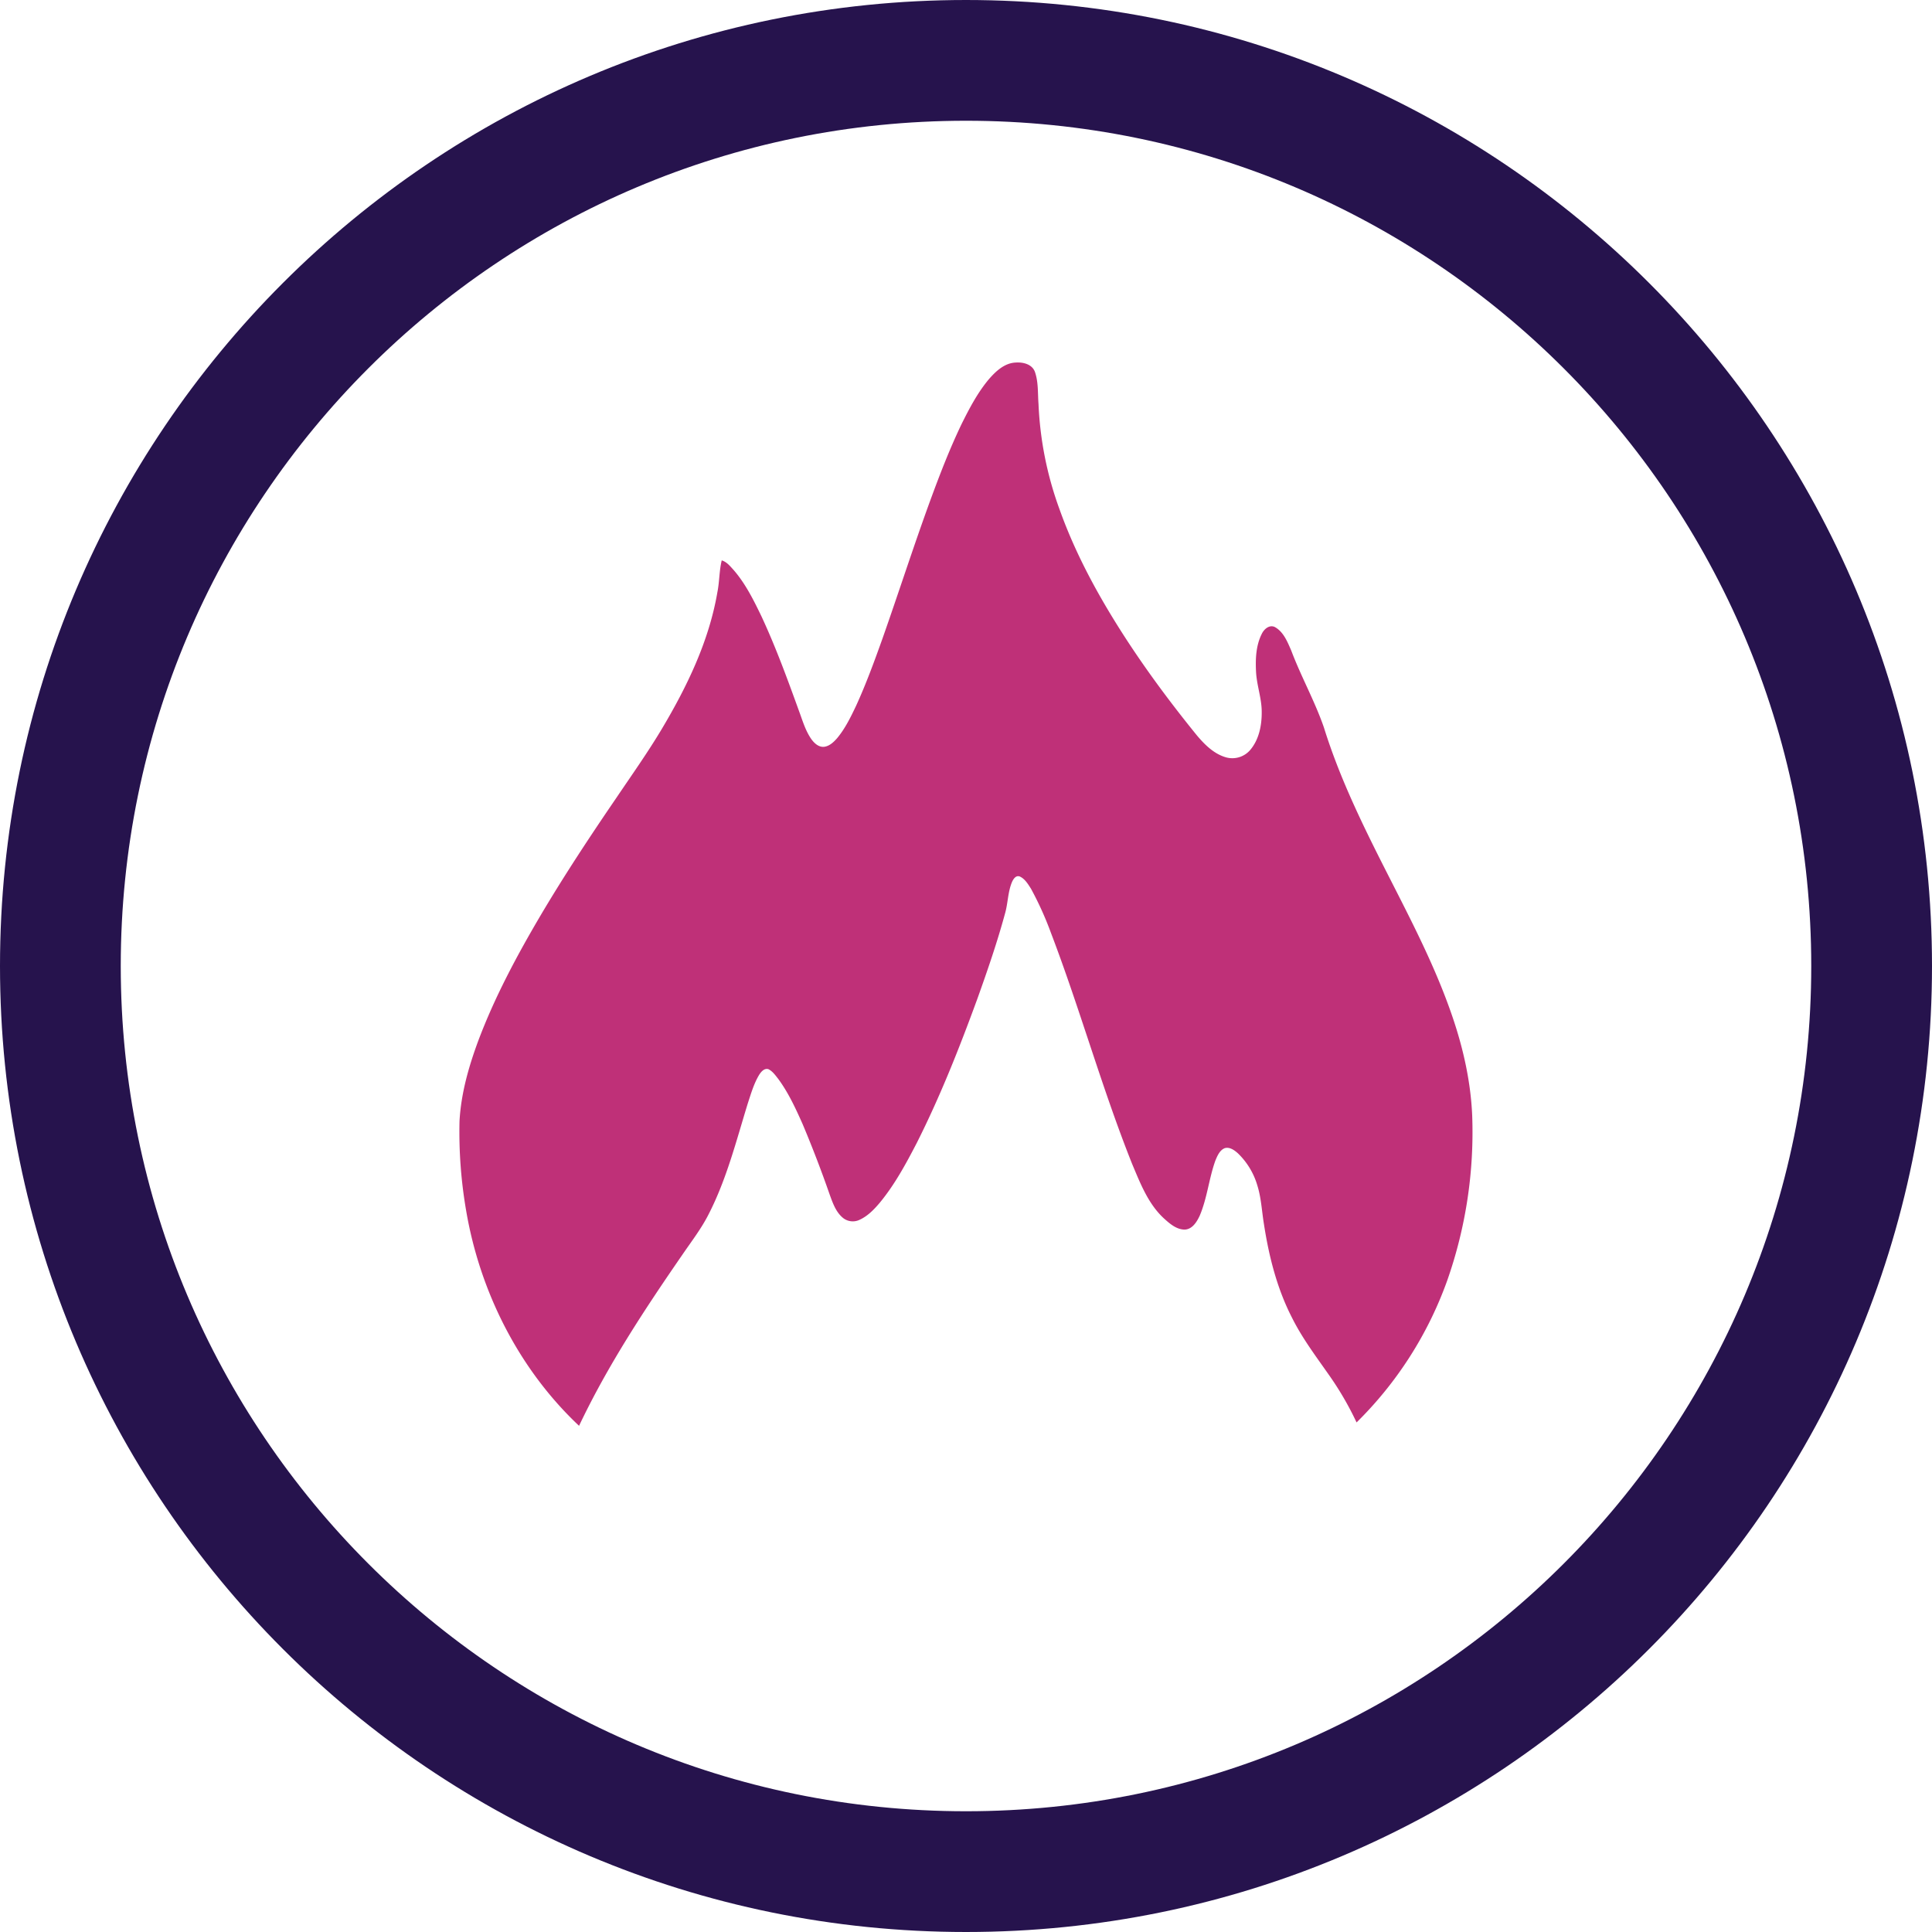 <svg xmlns="http://www.w3.org/2000/svg" width="32" height="32" fill="none"><path stroke="#26134D" stroke-width="2" d="M16 31c8.284 0 15-6.716 15-15 0-8.284-6.716-15-15-15C7.716 1 1 7.716 1 16c0 8.284 6.716 15 15 15Z" clip-rule="evenodd"/><path fill="#BF3078" fill-rule="evenodd" d="M16.384 6.275c.114-.13.256-.262.438-.27.12-.009.271.025.319.153.06.17.046.355.06.533a5.77 5.77 0 0 0 .349 1.747c.27.757.66 1.465 1.096 2.137.362.557.76 1.09 1.178 1.605.13.154.283.307.482.364a.39.39 0 0 0 .397-.117c.15-.173.197-.412.195-.636 0-.226-.083-.44-.094-.665-.011-.211-.002-.435.095-.627.037-.078.124-.156.215-.114.146.08.21.246.273.39.163.433.39.837.541 1.274.265.853.662 1.656 1.066 2.45.39.767.789 1.533 1.066 2.35.178.524.3 1.071.324 1.626a7.413 7.413 0 0 1-.413 2.733 6.259 6.259 0 0 1-1.502 2.352 5.205 5.205 0 0 0-.464-.796c-.215-.307-.442-.608-.609-.946-.247-.482-.38-1.015-.462-1.548-.035-.213-.044-.43-.109-.637a1.21 1.21 0 0 0-.322-.531c-.058-.052-.135-.108-.217-.085-.085.034-.123.128-.156.207-.107.299-.135.622-.26.914-.048.102-.122.223-.248.228-.135-.001-.245-.096-.34-.182-.264-.241-.395-.585-.531-.907-.5-1.254-.861-2.56-1.342-3.82a5.493 5.493 0 0 0-.332-.736c-.05-.078-.102-.167-.19-.205-.063-.02-.104.045-.125.093-.07.166-.066.35-.116.523-.129.475-.29.942-.456 1.406-.297.813-.616 1.62-1.006 2.394-.179.345-.365.69-.613.99-.093.11-.197.218-.33.28a.26.26 0 0 1-.27-.023c-.123-.095-.176-.248-.227-.388a19.686 19.686 0 0 0-.452-1.177c-.116-.26-.236-.52-.405-.748-.046-.058-.092-.124-.16-.157-.068-.02-.12.042-.152.092-.088.145-.135.31-.188.471-.191.619-.35 1.253-.646 1.832-.12.24-.285.453-.436.674-.628.91-1.24 1.838-1.714 2.838-.995-.936-1.641-2.218-1.87-3.563a7.644 7.644 0 0 1-.11-1.483c.025-.458.152-.903.31-1.33.273-.727.641-1.413 1.034-2.08.394-.666.821-1.312 1.257-1.95.254-.376.517-.747.75-1.137.417-.7.781-1.452.92-2.263.035-.174.03-.354.072-.528.085.025.14.097.198.16.196.226.33.497.46.766.238.511.431 1.041.623 1.571.058.157.105.321.201.46.048.068.12.137.21.131.091-.01.162-.078.22-.144.133-.16.225-.35.314-.537.164-.359.3-.73.433-1.102.275-.78.527-1.568.812-2.344.152-.413.312-.824.503-1.222.13-.261.267-.523.456-.746 0 0-.19.223 0 0Z" clip-rule="evenodd"/></svg>